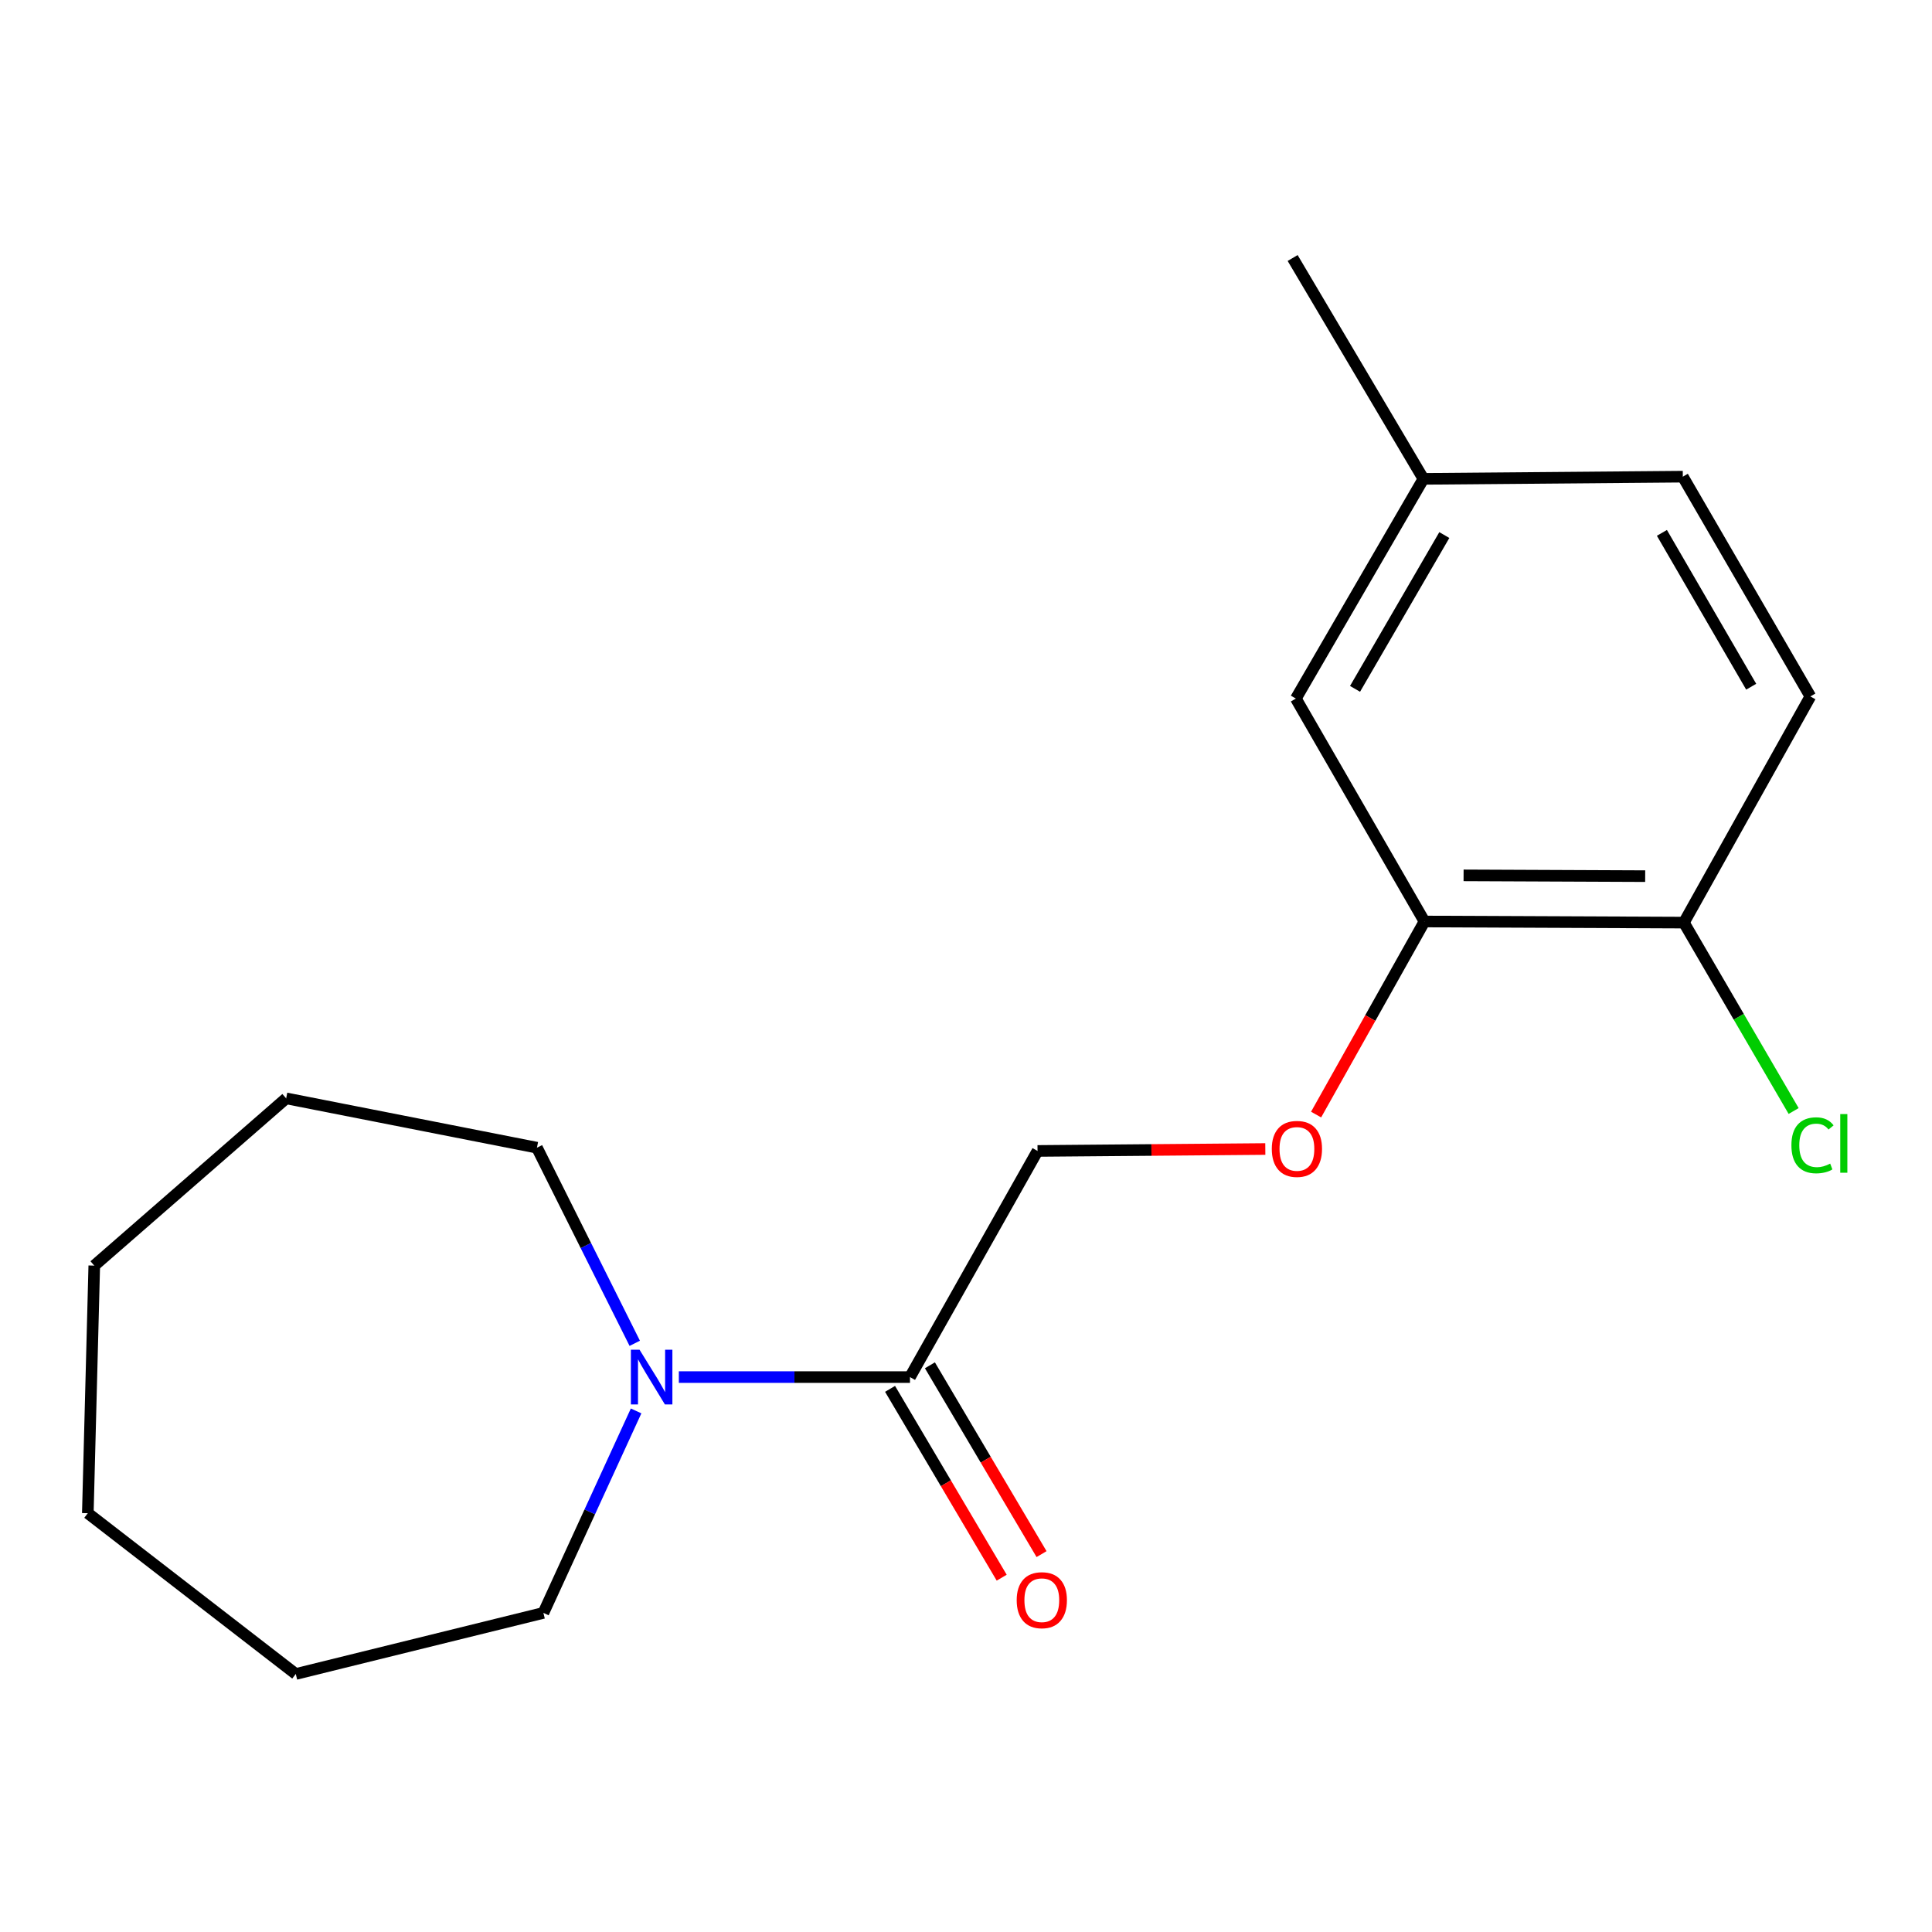 <?xml version='1.0' encoding='iso-8859-1'?>
<svg version='1.1' baseProfile='full'
              xmlns='http://www.w3.org/2000/svg'
                      xmlns:rdkit='http://www.rdkit.org/xml'
                      xmlns:xlink='http://www.w3.org/1999/xlink'
                  xml:space='preserve'
width='1000px' height='1000px' viewBox='0 0 1000 1000'>
<!-- END OF HEADER -->
<rect style='opacity:1.0;fill:#FFFFFF;stroke:none' width='1000' height='1000' x='0' y='0'> </rect>
<path class='bond-0' d='M 471.007,712.776 L 411.188,712.776' style='fill:none;fill-rule:evenodd;stroke:#000000;stroke-width:6px;stroke-linecap:butt;stroke-linejoin:miter;stroke-opacity:1' />
<path class='bond-0' d='M 411.188,712.776 L 351.369,712.776' style='fill:none;fill-rule:evenodd;stroke:#0000FF;stroke-width:6px;stroke-linecap:butt;stroke-linejoin:miter;stroke-opacity:1' />
<path class='bond-4' d='M 471.007,712.776 L 537.029,595.724' style='fill:none;fill-rule:evenodd;stroke:#000000;stroke-width:6px;stroke-linecap:butt;stroke-linejoin:miter;stroke-opacity:1' />
<path class='bond-5' d='M 460.693,718.875 L 489.584,767.739' style='fill:none;fill-rule:evenodd;stroke:#000000;stroke-width:6px;stroke-linecap:butt;stroke-linejoin:miter;stroke-opacity:1' />
<path class='bond-5' d='M 489.584,767.739 L 518.476,816.604' style='fill:none;fill-rule:evenodd;stroke:#FF0000;stroke-width:6px;stroke-linecap:butt;stroke-linejoin:miter;stroke-opacity:1' />
<path class='bond-5' d='M 481.321,706.678 L 510.213,755.543' style='fill:none;fill-rule:evenodd;stroke:#000000;stroke-width:6px;stroke-linecap:butt;stroke-linejoin:miter;stroke-opacity:1' />
<path class='bond-5' d='M 510.213,755.543 L 539.104,804.408' style='fill:none;fill-rule:evenodd;stroke:#FF0000;stroke-width:6px;stroke-linecap:butt;stroke-linejoin:miter;stroke-opacity:1' />
<path class='bond-11' d='M 329.246,730.294 L 305.255,782.564' style='fill:none;fill-rule:evenodd;stroke:#0000FF;stroke-width:6px;stroke-linecap:butt;stroke-linejoin:miter;stroke-opacity:1' />
<path class='bond-11' d='M 305.255,782.564 L 281.263,834.834' style='fill:none;fill-rule:evenodd;stroke:#000000;stroke-width:6px;stroke-linecap:butt;stroke-linejoin:miter;stroke-opacity:1' />
<path class='bond-12' d='M 328.547,695.298 L 303.234,644.672' style='fill:none;fill-rule:evenodd;stroke:#0000FF;stroke-width:6px;stroke-linecap:butt;stroke-linejoin:miter;stroke-opacity:1' />
<path class='bond-12' d='M 303.234,644.672 L 277.921,594.046' style='fill:none;fill-rule:evenodd;stroke:#000000;stroke-width:6px;stroke-linecap:butt;stroke-linejoin:miter;stroke-opacity:1' />
<path class='bond-1' d='M 737.303,476.968 L 709.258,526.934' style='fill:none;fill-rule:evenodd;stroke:#000000;stroke-width:6px;stroke-linecap:butt;stroke-linejoin:miter;stroke-opacity:1' />
<path class='bond-1' d='M 709.258,526.934 L 681.212,576.9' style='fill:none;fill-rule:evenodd;stroke:#FF0000;stroke-width:6px;stroke-linecap:butt;stroke-linejoin:miter;stroke-opacity:1' />
<path class='bond-3' d='M 737.303,476.968 L 871.583,477.54' style='fill:none;fill-rule:evenodd;stroke:#000000;stroke-width:6px;stroke-linecap:butt;stroke-linejoin:miter;stroke-opacity:1' />
<path class='bond-3' d='M 757.548,453.089 L 851.543,453.49' style='fill:none;fill-rule:evenodd;stroke:#000000;stroke-width:6px;stroke-linecap:butt;stroke-linejoin:miter;stroke-opacity:1' />
<path class='bond-6' d='M 737.303,476.968 L 670.736,361.58' style='fill:none;fill-rule:evenodd;stroke:#000000;stroke-width:6px;stroke-linecap:butt;stroke-linejoin:miter;stroke-opacity:1' />
<path class='bond-2' d='M 654.925,594.73 L 595.977,595.227' style='fill:none;fill-rule:evenodd;stroke:#FF0000;stroke-width:6px;stroke-linecap:butt;stroke-linejoin:miter;stroke-opacity:1' />
<path class='bond-2' d='M 595.977,595.227 L 537.029,595.724' style='fill:none;fill-rule:evenodd;stroke:#000000;stroke-width:6px;stroke-linecap:butt;stroke-linejoin:miter;stroke-opacity:1' />
<path class='bond-7' d='M 871.583,477.54 L 937.046,360.475' style='fill:none;fill-rule:evenodd;stroke:#000000;stroke-width:6px;stroke-linecap:butt;stroke-linejoin:miter;stroke-opacity:1' />
<path class='bond-9' d='M 871.583,477.54 L 899.984,526.298' style='fill:none;fill-rule:evenodd;stroke:#000000;stroke-width:6px;stroke-linecap:butt;stroke-linejoin:miter;stroke-opacity:1' />
<path class='bond-9' d='M 899.984,526.298 L 928.385,575.057' style='fill:none;fill-rule:evenodd;stroke:#00CC00;stroke-width:6px;stroke-linecap:butt;stroke-linejoin:miter;stroke-opacity:1' />
<path class='bond-8' d='M 670.736,361.58 L 736.758,247.856' style='fill:none;fill-rule:evenodd;stroke:#000000;stroke-width:6px;stroke-linecap:butt;stroke-linejoin:miter;stroke-opacity:1' />
<path class='bond-8' d='M 701.364,356.553 L 747.579,276.946' style='fill:none;fill-rule:evenodd;stroke:#000000;stroke-width:6px;stroke-linecap:butt;stroke-linejoin:miter;stroke-opacity:1' />
<path class='bond-19' d='M 937.046,360.475 L 871.024,246.724' style='fill:none;fill-rule:evenodd;stroke:#000000;stroke-width:6px;stroke-linecap:butt;stroke-linejoin:miter;stroke-opacity:1' />
<path class='bond-19' d='M 906.416,355.442 L 860.201,275.816' style='fill:none;fill-rule:evenodd;stroke:#000000;stroke-width:6px;stroke-linecap:butt;stroke-linejoin:miter;stroke-opacity:1' />
<path class='bond-10' d='M 736.758,247.856 L 871.024,246.724' style='fill:none;fill-rule:evenodd;stroke:#000000;stroke-width:6px;stroke-linecap:butt;stroke-linejoin:miter;stroke-opacity:1' />
<path class='bond-13' d='M 736.758,247.856 L 669.072,133.546' style='fill:none;fill-rule:evenodd;stroke:#000000;stroke-width:6px;stroke-linecap:butt;stroke-linejoin:miter;stroke-opacity:1' />
<path class='bond-15' d='M 281.263,834.834 L 153.094,866.454' style='fill:none;fill-rule:evenodd;stroke:#000000;stroke-width:6px;stroke-linecap:butt;stroke-linejoin:miter;stroke-opacity:1' />
<path class='bond-14' d='M 277.921,594.046 L 148.115,568.511' style='fill:none;fill-rule:evenodd;stroke:#000000;stroke-width:6px;stroke-linecap:butt;stroke-linejoin:miter;stroke-opacity:1' />
<path class='bond-16' d='M 148.115,568.511 L 48.796,655.076' style='fill:none;fill-rule:evenodd;stroke:#000000;stroke-width:6px;stroke-linecap:butt;stroke-linejoin:miter;stroke-opacity:1' />
<path class='bond-17' d='M 153.094,866.454 L 45.455,783.231' style='fill:none;fill-rule:evenodd;stroke:#000000;stroke-width:6px;stroke-linecap:butt;stroke-linejoin:miter;stroke-opacity:1' />
<path class='bond-18' d='M 48.796,655.076 L 45.455,783.231' style='fill:none;fill-rule:evenodd;stroke:#000000;stroke-width:6px;stroke-linecap:butt;stroke-linejoin:miter;stroke-opacity:1' />
<path  class='atom-1' d='M 331.026 698.616
L 340.306 713.616
Q 341.226 715.096, 342.706 717.776
Q 344.186 720.456, 344.266 720.616
L 344.266 698.616
L 348.026 698.616
L 348.026 726.936
L 344.146 726.936
L 334.186 710.536
Q 333.026 708.616, 331.786 706.416
Q 330.586 704.216, 330.226 703.536
L 330.226 726.936
L 326.546 726.936
L 326.546 698.616
L 331.026 698.616
' fill='#0000FF'/>
<path  class='atom-3' d='M 658.282 594.672
Q 658.282 587.872, 661.642 584.072
Q 665.002 580.272, 671.282 580.272
Q 677.562 580.272, 680.922 584.072
Q 684.282 587.872, 684.282 594.672
Q 684.282 601.552, 680.882 605.472
Q 677.482 609.352, 671.282 609.352
Q 665.042 609.352, 661.642 605.472
Q 658.282 601.592, 658.282 594.672
M 671.282 606.152
Q 675.602 606.152, 677.922 603.272
Q 680.282 600.352, 680.282 594.672
Q 680.282 589.112, 677.922 586.312
Q 675.602 583.472, 671.282 583.472
Q 666.962 583.472, 664.602 586.272
Q 662.282 589.072, 662.282 594.672
Q 662.282 600.392, 664.602 603.272
Q 666.962 606.152, 671.282 606.152
' fill='#FF0000'/>
<path  class='atom-6' d='M 526.239 828.258
Q 526.239 821.458, 529.599 817.658
Q 532.959 813.858, 539.239 813.858
Q 545.519 813.858, 548.879 817.658
Q 552.239 821.458, 552.239 828.258
Q 552.239 835.138, 548.839 839.058
Q 545.439 842.938, 539.239 842.938
Q 532.999 842.938, 529.599 839.058
Q 526.239 835.178, 526.239 828.258
M 539.239 839.738
Q 543.559 839.738, 545.879 836.858
Q 548.239 833.938, 548.239 828.258
Q 548.239 822.698, 545.879 819.898
Q 543.559 817.058, 539.239 817.058
Q 534.919 817.058, 532.559 819.858
Q 530.239 822.658, 530.239 828.258
Q 530.239 833.978, 532.559 836.858
Q 534.919 839.738, 539.239 839.738
' fill='#FF0000'/>
<path  class='atom-10' d='M 927.231 592.803
Q 927.231 585.763, 930.511 582.083
Q 933.831 578.363, 940.111 578.363
Q 945.951 578.363, 949.071 582.483
L 946.431 584.643
Q 944.151 581.643, 940.111 581.643
Q 935.831 581.643, 933.551 584.523
Q 931.311 587.363, 931.311 592.803
Q 931.311 598.403, 933.631 601.283
Q 935.991 604.163, 940.551 604.163
Q 943.671 604.163, 947.311 602.283
L 948.431 605.283
Q 946.951 606.243, 944.711 606.803
Q 942.471 607.363, 939.991 607.363
Q 933.831 607.363, 930.511 603.603
Q 927.231 599.843, 927.231 592.803
' fill='#00CC00'/>
<path  class='atom-10' d='M 952.511 576.643
L 956.191 576.643
L 956.191 607.003
L 952.511 607.003
L 952.511 576.643
' fill='#00CC00'/>
</svg>
